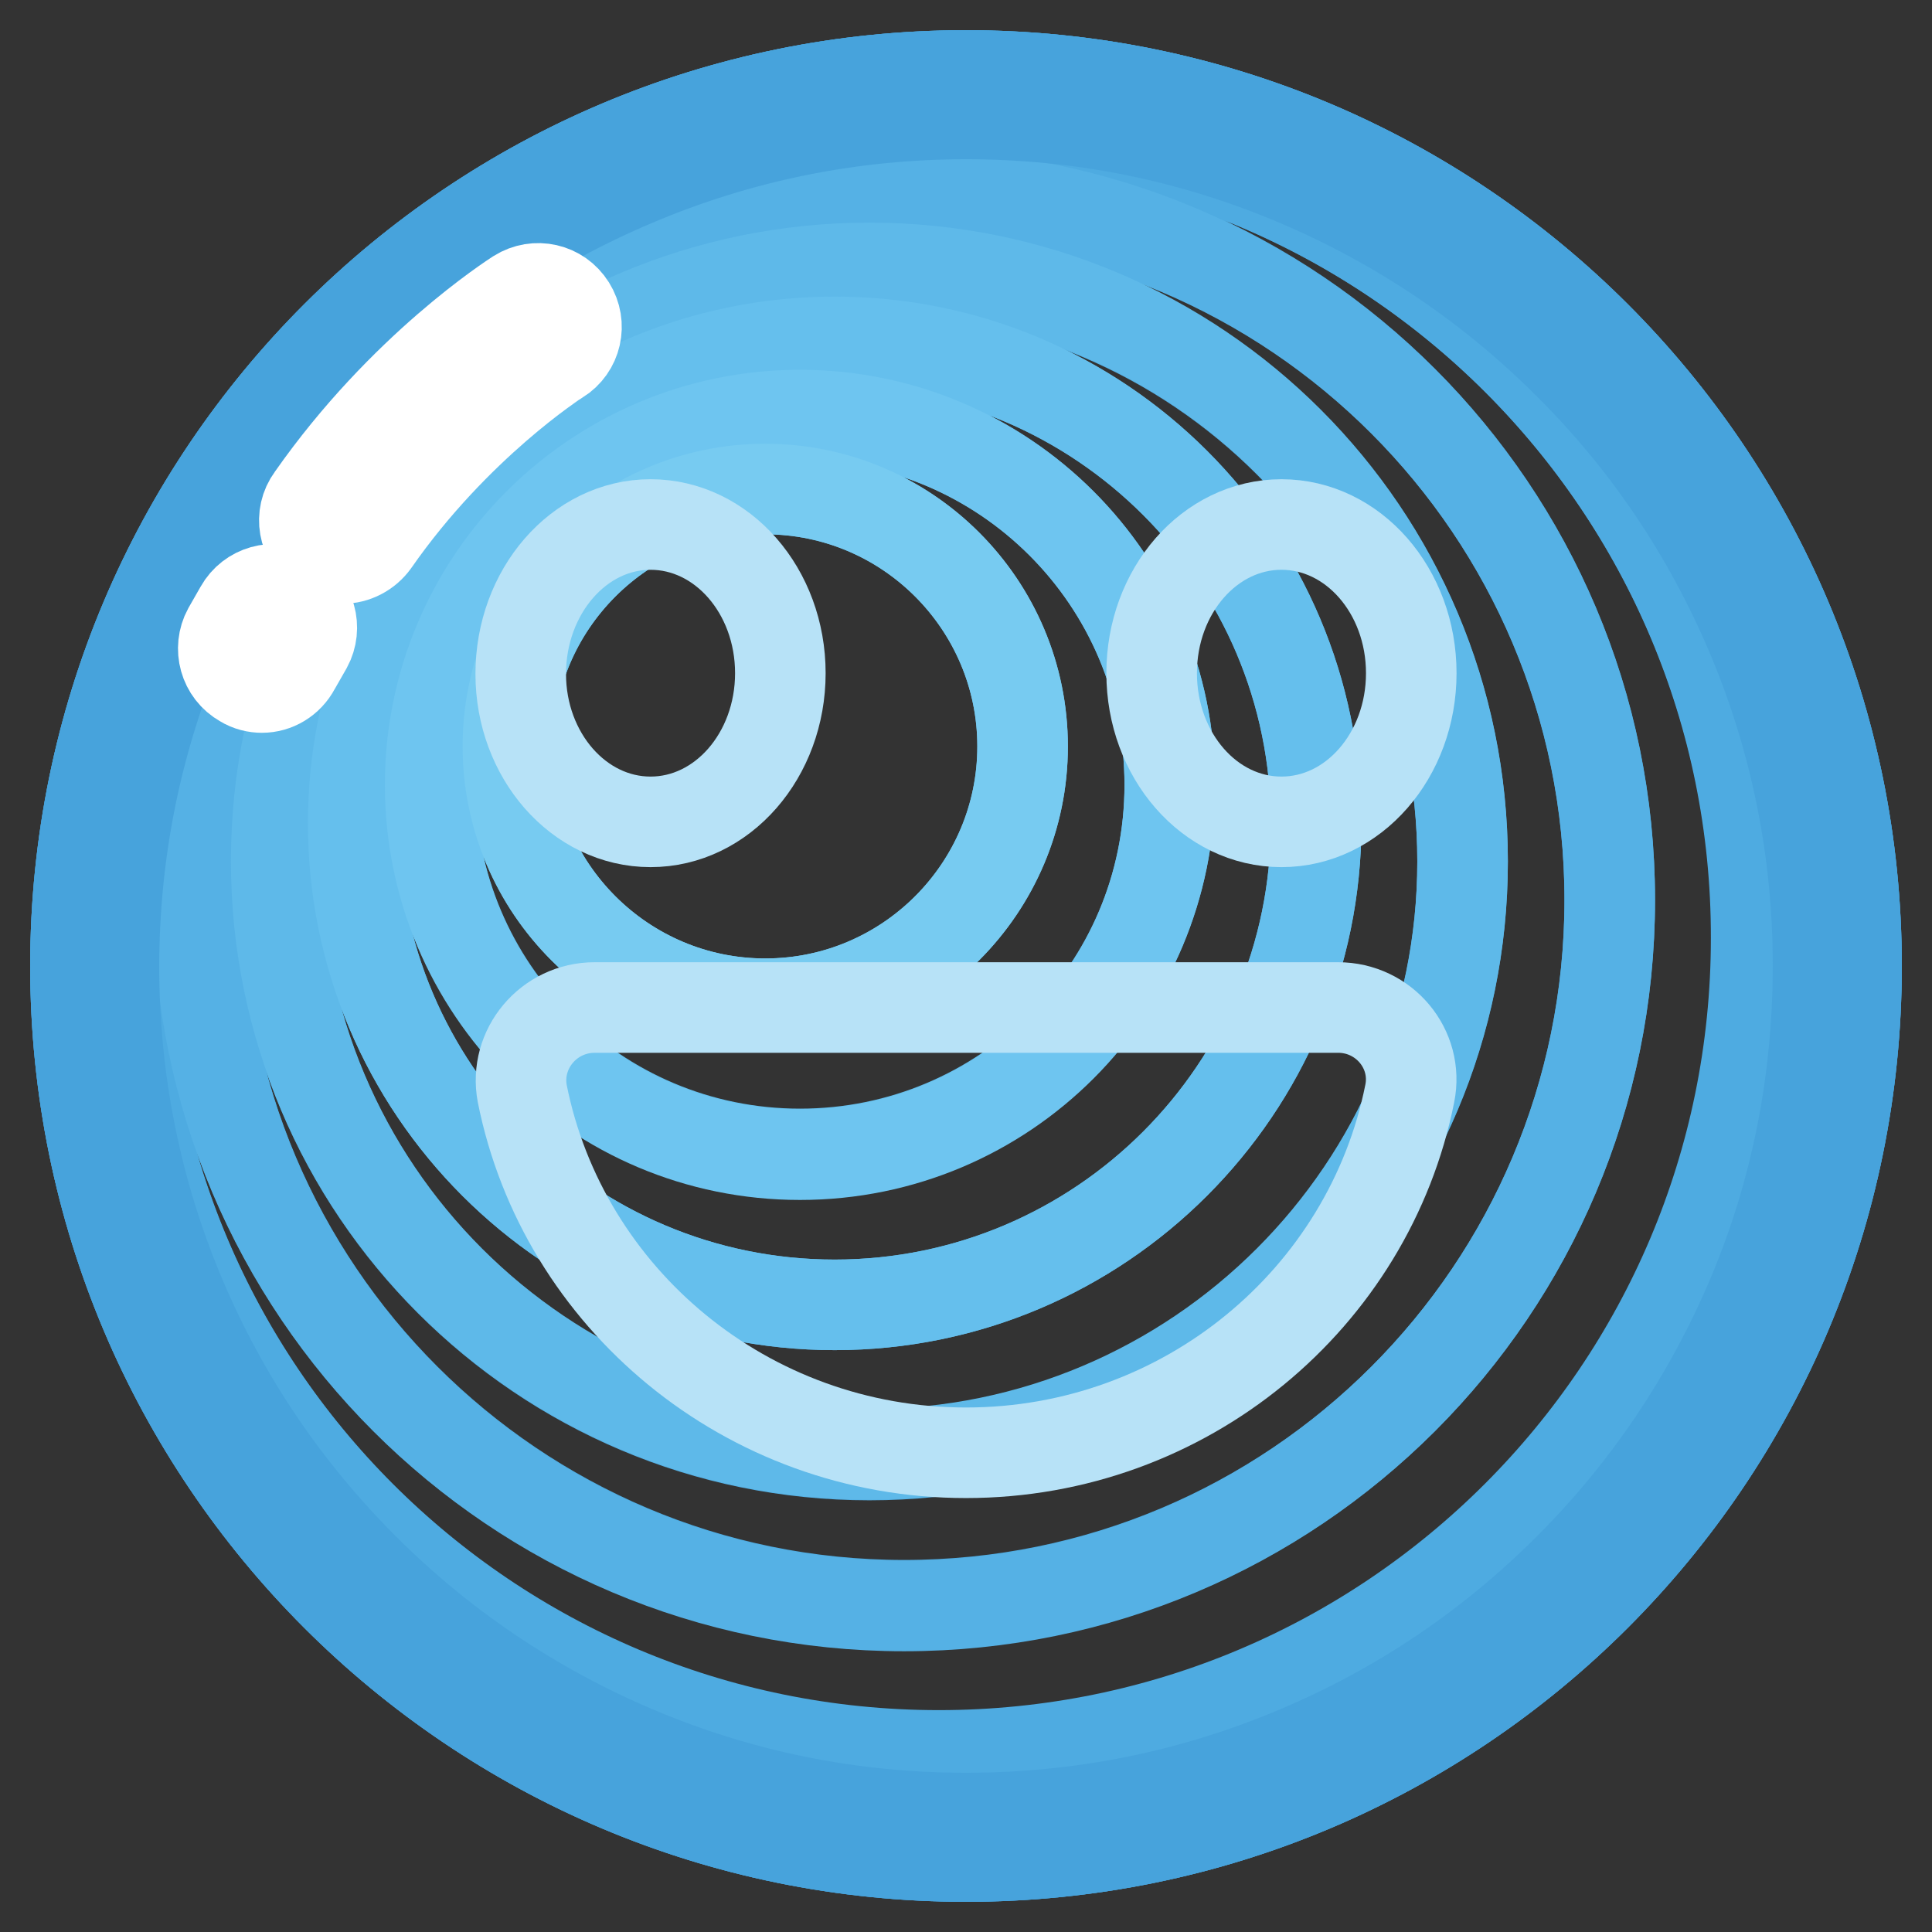 <?xml version="1.0" encoding="utf-8"?>
<!-- Svg Vector Icons : http://www.onlinewebfonts.com/icon -->
<!DOCTYPE svg PUBLIC "-//W3C//DTD SVG 1.1//EN" "http://www.w3.org/Graphics/SVG/1.1/DTD/svg11.dtd">
<svg version="1.1" xmlns="http://www.w3.org/2000/svg" xmlns:xlink="http://www.w3.org/1999/xlink" x="0px" y="0px" viewBox="0 0 256 256" enable-background="new 0 0 256 256" xml:space="preserve">
<rect x="0" y="0" width="256" height="256" fill="#333333" stroke="none"/>
<g> <path stroke-width="12" fill-opacity="0" stroke="#47a3dc"  d="M128,10c65.2,0,118,52.8,118,118c0,65.2-52.8,118-118,118c-65.2,0-118-52.8-118-118C10,62.8,62.8,10,128,10 z"/> <path stroke-width="12" fill-opacity="0" stroke="#47a3dc"  d="M246,128c0-65.2-52.8-118-118-118C62.8,10,10,62.8,10,128c0,65.2,52.8,118,118,118 C193.2,246,246,193.2,246,128z M124.4,232.7c-59.8,0-108.3-48.5-108.3-108.3C16.1,64.5,64.6,16,124.5,16 c59.8,0,108.3,48.5,108.3,108.3C232.8,184.2,184.3,232.7,124.4,232.7z"/> <path stroke-width="12" fill-opacity="0" stroke="#4eabe1"  d="M124.4,16C64.6,16,16.1,64.5,16.1,124.3c0,59.8,48.5,108.3,108.3,108.3c59.8,0,108.3-48.5,108.3-108.3 C232.8,64.5,184.3,16,124.4,16z M119.8,212.7c-51.6,0-93.5-41.9-93.5-93.5s41.9-93.5,93.5-93.5c51.6,0,93.5,41.9,93.5,93.5 C213.3,170.9,171.5,212.7,119.8,212.7L119.8,212.7z"/> <path stroke-width="12" fill-opacity="0" stroke="#55b1e5"  d="M119.8,25.8c-51.6,0-93.5,41.9-93.5,93.5c0,51.6,41.9,93.5,93.5,93.5c51.6,0,93.5-41.9,93.5-93.5 S171.5,25.8,119.8,25.8z M115.2,192.8c-43.4,0-78.6-35.2-78.6-78.6c0-43.4,35.2-78.6,78.6-78.6c43.4,0,78.6,35.2,78.6,78.6 S158.6,192.8,115.2,192.8z"/> <path stroke-width="12" fill-opacity="0" stroke="#5eb9e9"  d="M115.2,35.5c-43.4,0-78.6,35.2-78.6,78.6s35.2,78.6,78.6,78.6c43.4,0,78.6-35.2,78.6-78.6 C193.8,70.7,158.6,35.5,115.2,35.5z M110.6,172.9c-35.2,0-63.8-28.6-63.8-63.8c0-35.2,28.6-63.8,63.8-63.8 c35.2,0,63.8,28.6,63.8,63.8C174.4,144.3,145.8,172.9,110.6,172.9z"/> <path stroke-width="12" fill-opacity="0" stroke="#65bfed"  d="M110.6,45.3c-35.2,0-63.8,28.6-63.8,63.8c0,35.2,28.6,63.8,63.8,63.8c35.2,0,63.8-28.6,63.8-63.8 C174.4,73.8,145.8,45.3,110.6,45.3z M106,152.9c-27,0-49-21.9-49-49S79,55,106,55c27.1,0,49,21.9,49,49S133,152.9,106,152.9z"/> <path stroke-width="12" fill-opacity="0" stroke="#6ec5f0"  d="M106,55c-27,0-49,21.9-49,49s21.9,49,49,49c27.1,0,49-21.9,49-49S133,55,106,55z M101.4,133 c-18.8,0-34.1-15.3-34.1-34.1c0-18.8,15.3-34.1,34.1-34.1s34.1,15.3,34.1,34.1C135.5,117.7,120.2,133,101.4,133z"/> <path stroke-width="12" fill-opacity="0" stroke="#77cbf1"  d="M67.3,98.9c0,18.8,15.3,34.1,34.1,34.1c18.8,0,34.1-15.3,34.1-34.1l0,0c0-18.8-15.3-34.1-34.1-34.1 C82.6,64.8,67.3,80.1,67.3,98.9L67.3,98.9z"/> <path stroke-width="12" fill-opacity="0" stroke="#47a3dc"  d="M128,15.1c15.3,0,30,3,43.9,8.9c13.4,5.7,25.5,13.8,35.9,24.2C218.2,58.5,226.3,70.6,232,84 c5.9,13.9,8.9,28.7,8.9,43.9c0,15.3-2.9,30.1-8.8,44c-5.7,13.4-13.8,25.5-24.2,35.9c-10.4,10.4-22.4,18.5-35.9,24.2 c-13.9,5.9-28.7,8.9-44,8.9c-15.3,0-30-3-43.9-8.9c-13.4-5.7-25.5-13.8-35.9-24.2S29.7,185.4,24,172c-5.9-13.9-8.9-28.7-8.9-43.9 s3-30,8.9-43.9c5.7-13.4,13.8-25.5,24.2-35.9C58.5,37.8,70.6,29.7,84.1,24C98,18.1,112.8,15.1,128,15.1 M128,10 C62.8,10,10,62.8,10,128c0,65.2,52.8,118,118,118c65.2,0,118-52.8,118-118C246,62.8,193.2,10,128,10z"/> <path stroke-width="12" fill-opacity="0" stroke="#b7e2f7"  d="M86.2,108.9c9.5,0,17.2-8.8,17.2-19.7c0-10.9-7.7-19.7-17.2-19.7S69,78.4,69,89.3 C69,100.1,76.7,108.9,86.2,108.9z M169.8,108.9c9.5,0,17.2-8.8,17.2-19.7c0-10.9-7.7-19.7-17.2-19.7s-17.2,8.8-17.2,19.7 C152.6,100.1,160.3,108.9,169.8,108.9z M177.3,133.5H78.8c-6.1,0-10.7,5.5-9.6,11.4c5.4,27.1,29.7,47.6,58.8,47.6 c29.1,0,53.4-20.5,58.8-47.6C188,139,183.4,133.5,177.3,133.5L177.3,133.5z"/> <path stroke-width="12" fill-opacity="0" stroke="#ffffff"  d="M45.4,74c-1,0-2-0.3-2.9-0.9c-2.3-1.6-2.9-4.8-1.2-7.1c12.1-17.3,26.7-26.6,27.3-27c2.4-1.5,5.5-0.8,7,1.6 s0.8,5.5-1.6,7c-0.2,0.1-13.6,8.7-24.4,24.2C48.6,73.2,47,74,45.4,74z M34.7,91.1c-0.8,0-1.7-0.2-2.5-0.7c-2.5-1.4-3.3-4.5-2-6.9 l1.6-2.8c1.4-2.5,4.5-3.3,6.9-2c2.5,1.4,3.3,4.5,2,6.9l-1.6,2.8C38.2,90.1,36.5,91.1,34.7,91.1z"/></g>
</svg>